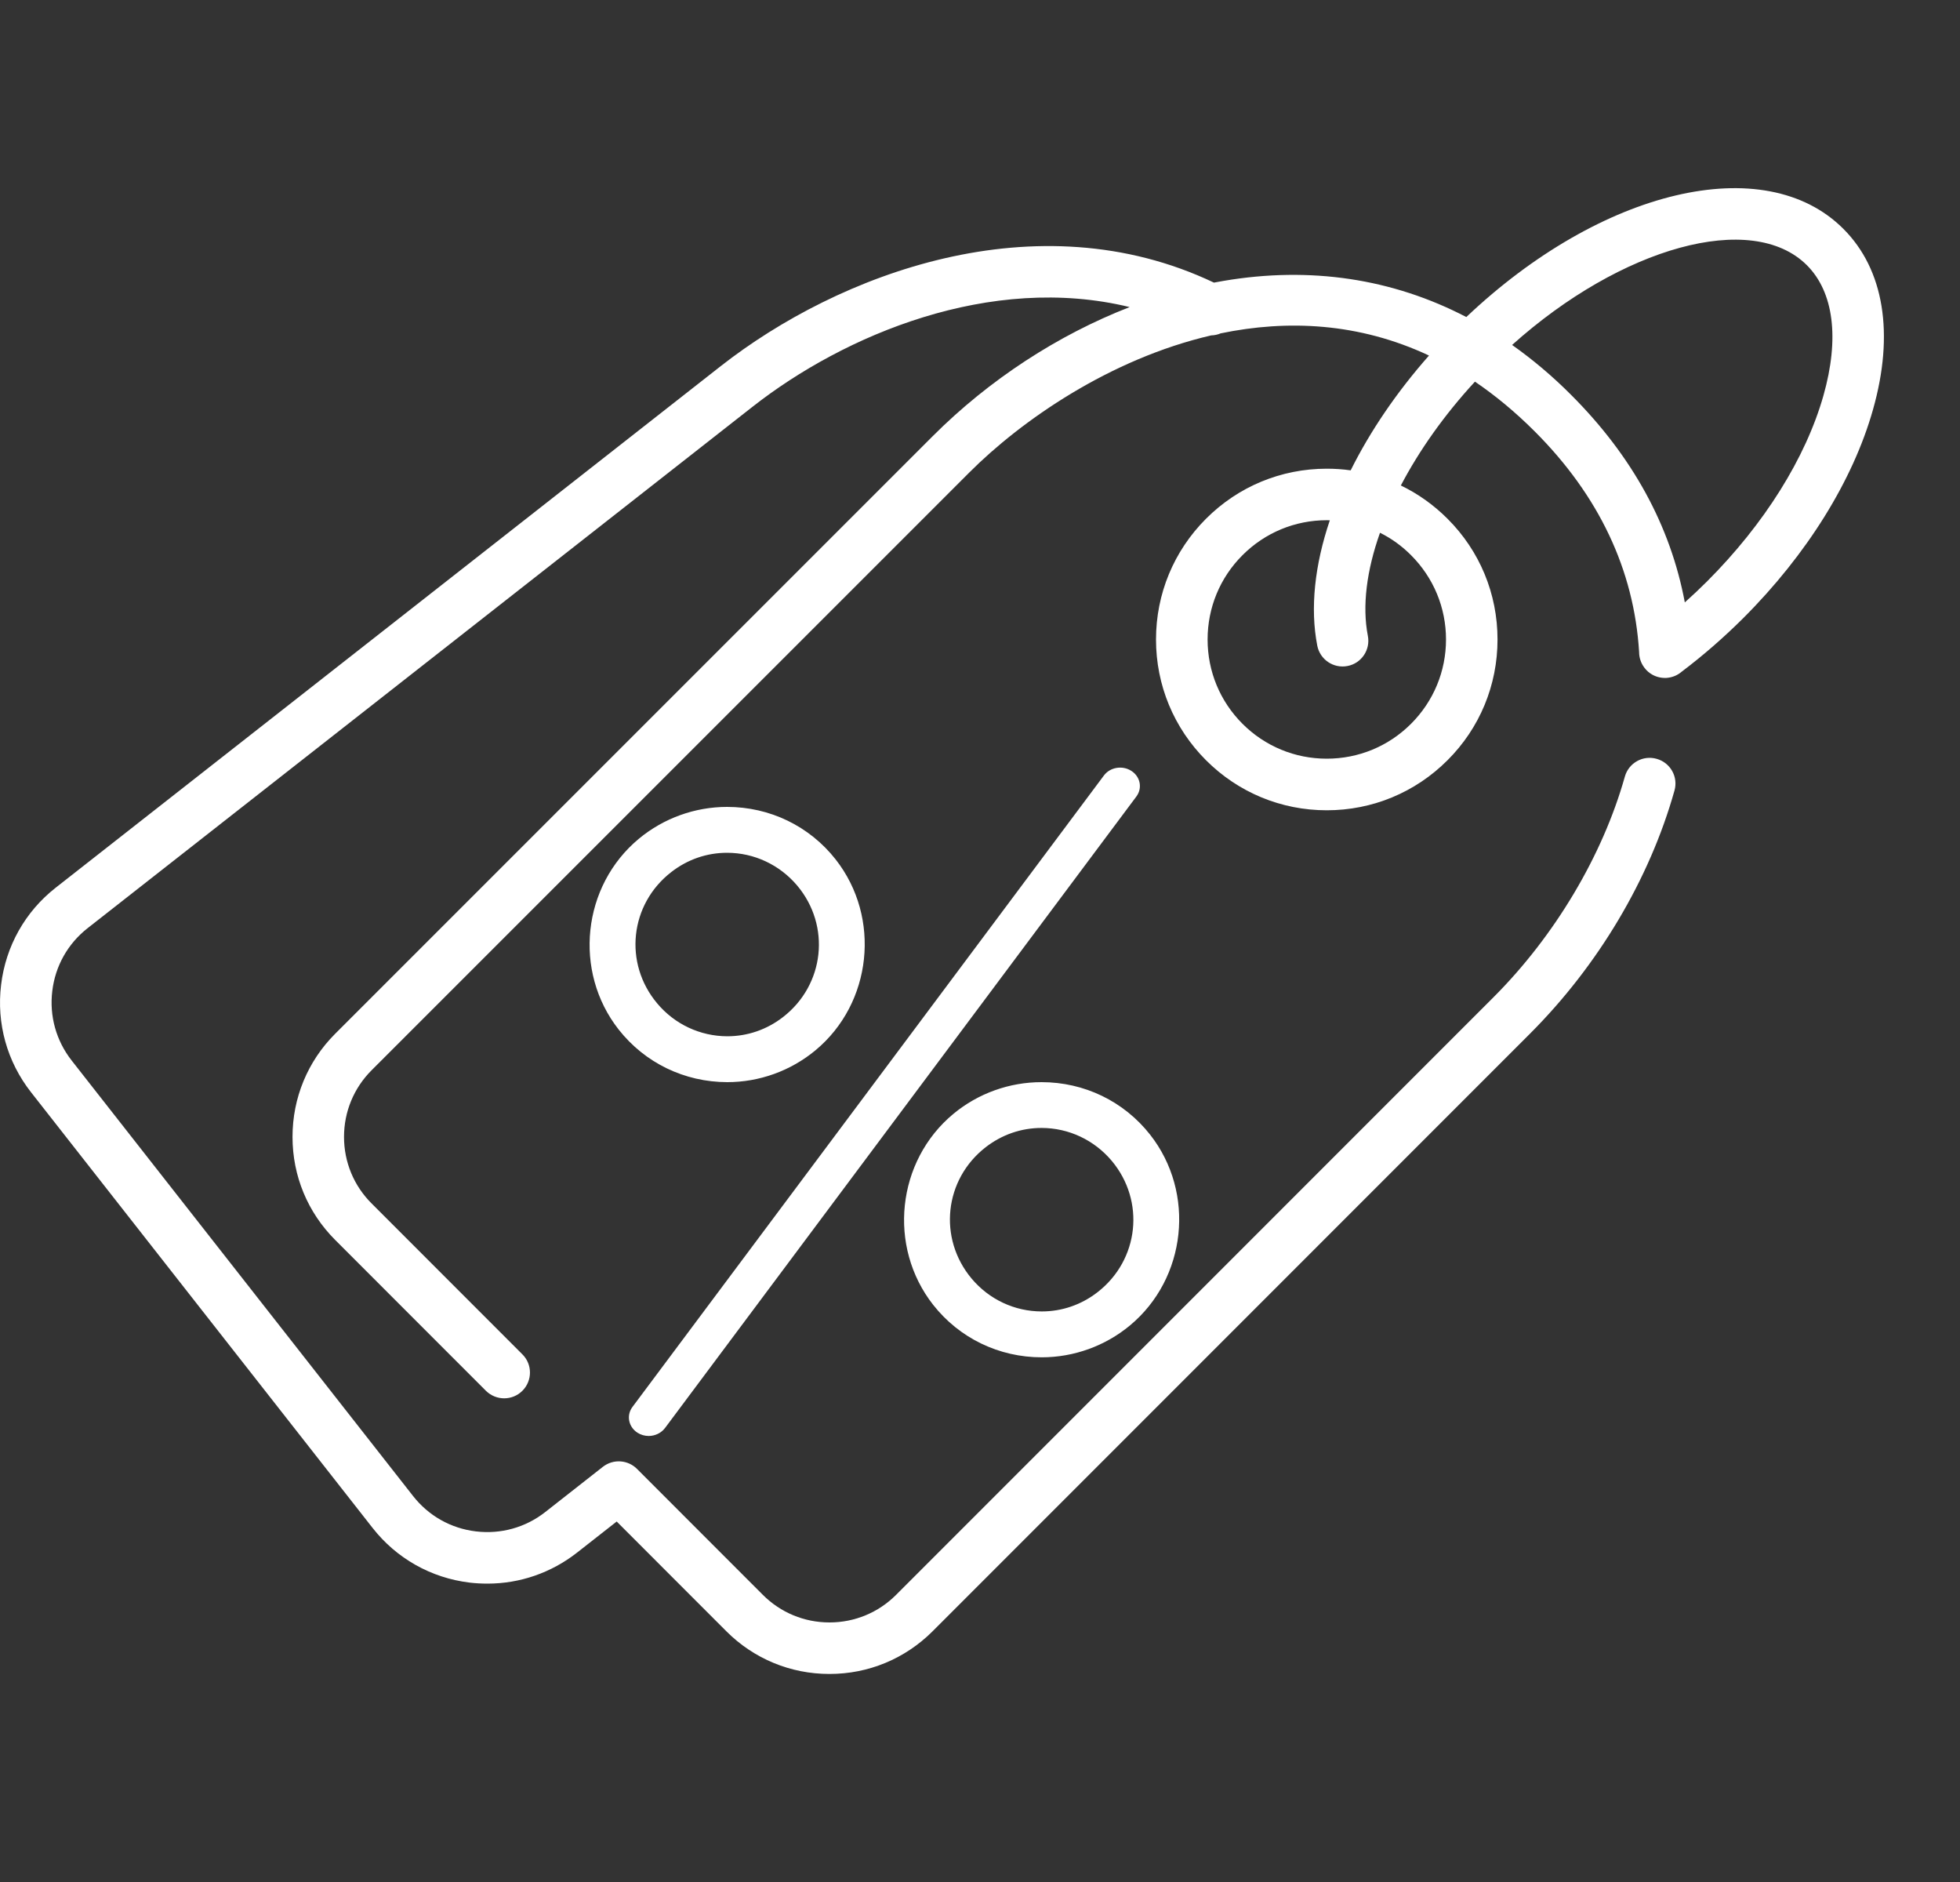 <svg width="25" height="24" viewBox="0 0 25 24" fill="none" xmlns="http://www.w3.org/2000/svg">
<rect x="0" y="0" width="25" height="24" fill="#333333" stroke="none"/>
<path fill-rule="evenodd" clip-rule="evenodd" d="M22.238 7.88C21.988 8.129 21.723 8.36 21.451 8.565C21.398 8.611 21.331 8.64 21.255 8.645C21.192 8.648 21.132 8.634 21.08 8.606C21.039 8.584 21.002 8.553 20.973 8.513C20.928 8.453 20.907 8.383 20.907 8.314C20.842 7.266 20.394 6.32 19.576 5.502C19.326 5.252 19.071 5.042 18.813 4.867C18.423 5.29 18.103 5.743 17.868 6.191C18.086 6.296 18.287 6.439 18.463 6.615C18.875 7.026 19.101 7.573 19.101 8.155C19.101 8.737 18.875 9.284 18.463 9.695C18.052 10.106 17.505 10.333 16.923 10.333C16.341 10.333 15.794 10.106 15.383 9.695C14.972 9.284 14.745 8.737 14.745 8.155C14.745 7.573 14.972 7.026 15.383 6.615C15.795 6.203 16.342 5.977 16.923 5.977C17.026 5.977 17.128 5.984 17.228 5.998C17.475 5.502 17.812 5.004 18.227 4.534C17.332 4.114 16.419 4.075 15.57 4.251C15.532 4.267 15.491 4.276 15.449 4.277C14.155 4.577 13.025 5.363 12.361 6.028L4.74 13.648C4.513 13.875 4.388 14.177 4.388 14.498C4.388 14.819 4.513 15.121 4.74 15.347L6.663 17.271C6.792 17.399 6.792 17.607 6.663 17.736C6.599 17.8 6.515 17.832 6.431 17.832C6.347 17.832 6.263 17.8 6.198 17.736L4.275 15.812C3.924 15.461 3.731 14.995 3.731 14.498C3.731 14.002 3.924 13.534 4.275 13.183L11.896 5.563C12.618 4.841 13.495 4.271 14.409 3.916C12.633 3.484 10.77 4.269 9.599 5.187L1.118 11.836C0.865 12.034 0.705 12.319 0.667 12.637C0.628 12.956 0.716 13.271 0.914 13.524L5.268 19.077C5.466 19.33 5.751 19.491 6.07 19.529C6.388 19.567 6.703 19.48 6.955 19.282L7.689 18.706C7.824 18.6 8.016 18.616 8.132 18.739L9.73 20.338C9.957 20.565 10.259 20.69 10.58 20.69C10.901 20.69 11.203 20.565 11.43 20.338L19.05 12.717C19.831 11.936 20.442 10.911 20.725 9.904C20.774 9.729 20.956 9.627 21.131 9.677C21.306 9.726 21.408 9.907 21.358 10.082C21.041 11.21 20.386 12.311 19.515 13.182L11.895 20.803C11.543 21.154 11.077 21.347 10.58 21.347C10.083 21.347 9.616 21.154 9.265 20.803L7.866 19.403L7.361 19.799C7.03 20.058 6.631 20.195 6.218 20.195C6.142 20.195 6.067 20.191 5.99 20.182C5.497 20.122 5.057 19.874 4.751 19.483L0.396 13.929C0.09 13.539 -0.046 13.052 0.014 12.559C0.073 12.066 0.321 11.625 0.712 11.319L9.193 4.669C10.689 3.497 13.22 2.528 15.484 3.604C15.525 3.596 15.566 3.589 15.606 3.582C16.713 3.394 17.762 3.553 18.703 4.043C20.424 2.412 22.508 1.913 23.512 2.918C24.031 3.436 24.165 4.255 23.89 5.224C23.635 6.127 23.048 7.07 22.238 7.88ZM21.773 7.415C21.681 7.507 21.586 7.596 21.49 7.682C21.307 6.704 20.821 5.817 20.041 5.037C19.801 4.796 19.549 4.584 19.287 4.399C20.678 3.151 22.346 2.682 23.047 3.382C23.39 3.725 23.465 4.315 23.258 5.045C23.032 5.841 22.505 6.683 21.773 7.415ZM16.802 8.234C16.709 7.755 16.769 7.206 16.962 6.635C16.949 6.635 16.936 6.634 16.923 6.634C16.517 6.634 16.135 6.793 15.848 7.08C15.561 7.367 15.403 7.749 15.403 8.155C15.403 8.561 15.561 8.943 15.848 9.23C16.135 9.517 16.517 9.675 16.923 9.675C17.329 9.675 17.711 9.517 17.998 9.23C18.285 8.943 18.444 8.561 18.444 8.155C18.444 7.749 18.285 7.367 17.998 7.08C17.881 6.962 17.747 6.866 17.602 6.794C17.432 7.273 17.373 7.727 17.447 8.108C17.482 8.286 17.366 8.459 17.188 8.493C17.01 8.528 16.837 8.412 16.802 8.234ZM8.274 18.312C8.224 18.312 8.174 18.298 8.13 18.27C8.016 18.195 7.987 18.049 8.067 17.942L14.08 9.89C14.159 9.783 14.317 9.757 14.431 9.831C14.546 9.905 14.574 10.052 14.494 10.158L8.482 18.211C8.432 18.276 8.354 18.312 8.274 18.312ZM13.285 14.384C13.026 14.384 12.78 14.469 12.572 14.63C12.043 15.041 11.963 15.792 12.393 16.305C12.616 16.571 12.942 16.724 13.287 16.724H13.287C13.546 16.724 13.793 16.639 14 16.478C14.529 16.067 14.61 15.316 14.18 14.803C13.956 14.537 13.63 14.384 13.285 14.384ZM13.287 17.309H13.287C12.742 17.309 12.237 17.065 11.902 16.639C11.32 15.897 11.436 14.805 12.161 14.204C12.476 13.943 12.875 13.8 13.285 13.8C13.83 13.8 14.335 14.044 14.67 14.47C15.252 15.211 15.136 16.303 14.411 16.904C14.096 17.165 13.697 17.309 13.287 17.309ZM8.562 11.121C8.769 10.96 9.015 10.875 9.274 10.875C9.619 10.875 9.945 11.028 10.169 11.294C10.599 11.806 10.518 12.558 9.989 12.969C9.782 13.13 9.535 13.215 9.276 13.215H9.276C8.931 13.214 8.605 13.062 8.382 12.795C7.952 12.283 8.032 11.532 8.562 11.121ZM9.276 13.8H9.276C9.686 13.8 10.085 13.656 10.4 13.395C11.125 12.794 11.241 11.702 10.659 10.96C10.324 10.534 9.819 10.29 9.274 10.29C8.864 10.29 8.465 10.434 8.15 10.695C7.425 11.296 7.309 12.388 7.891 13.129C8.226 13.555 8.731 13.799 9.276 13.8Z" fill="white"/>
</svg>
